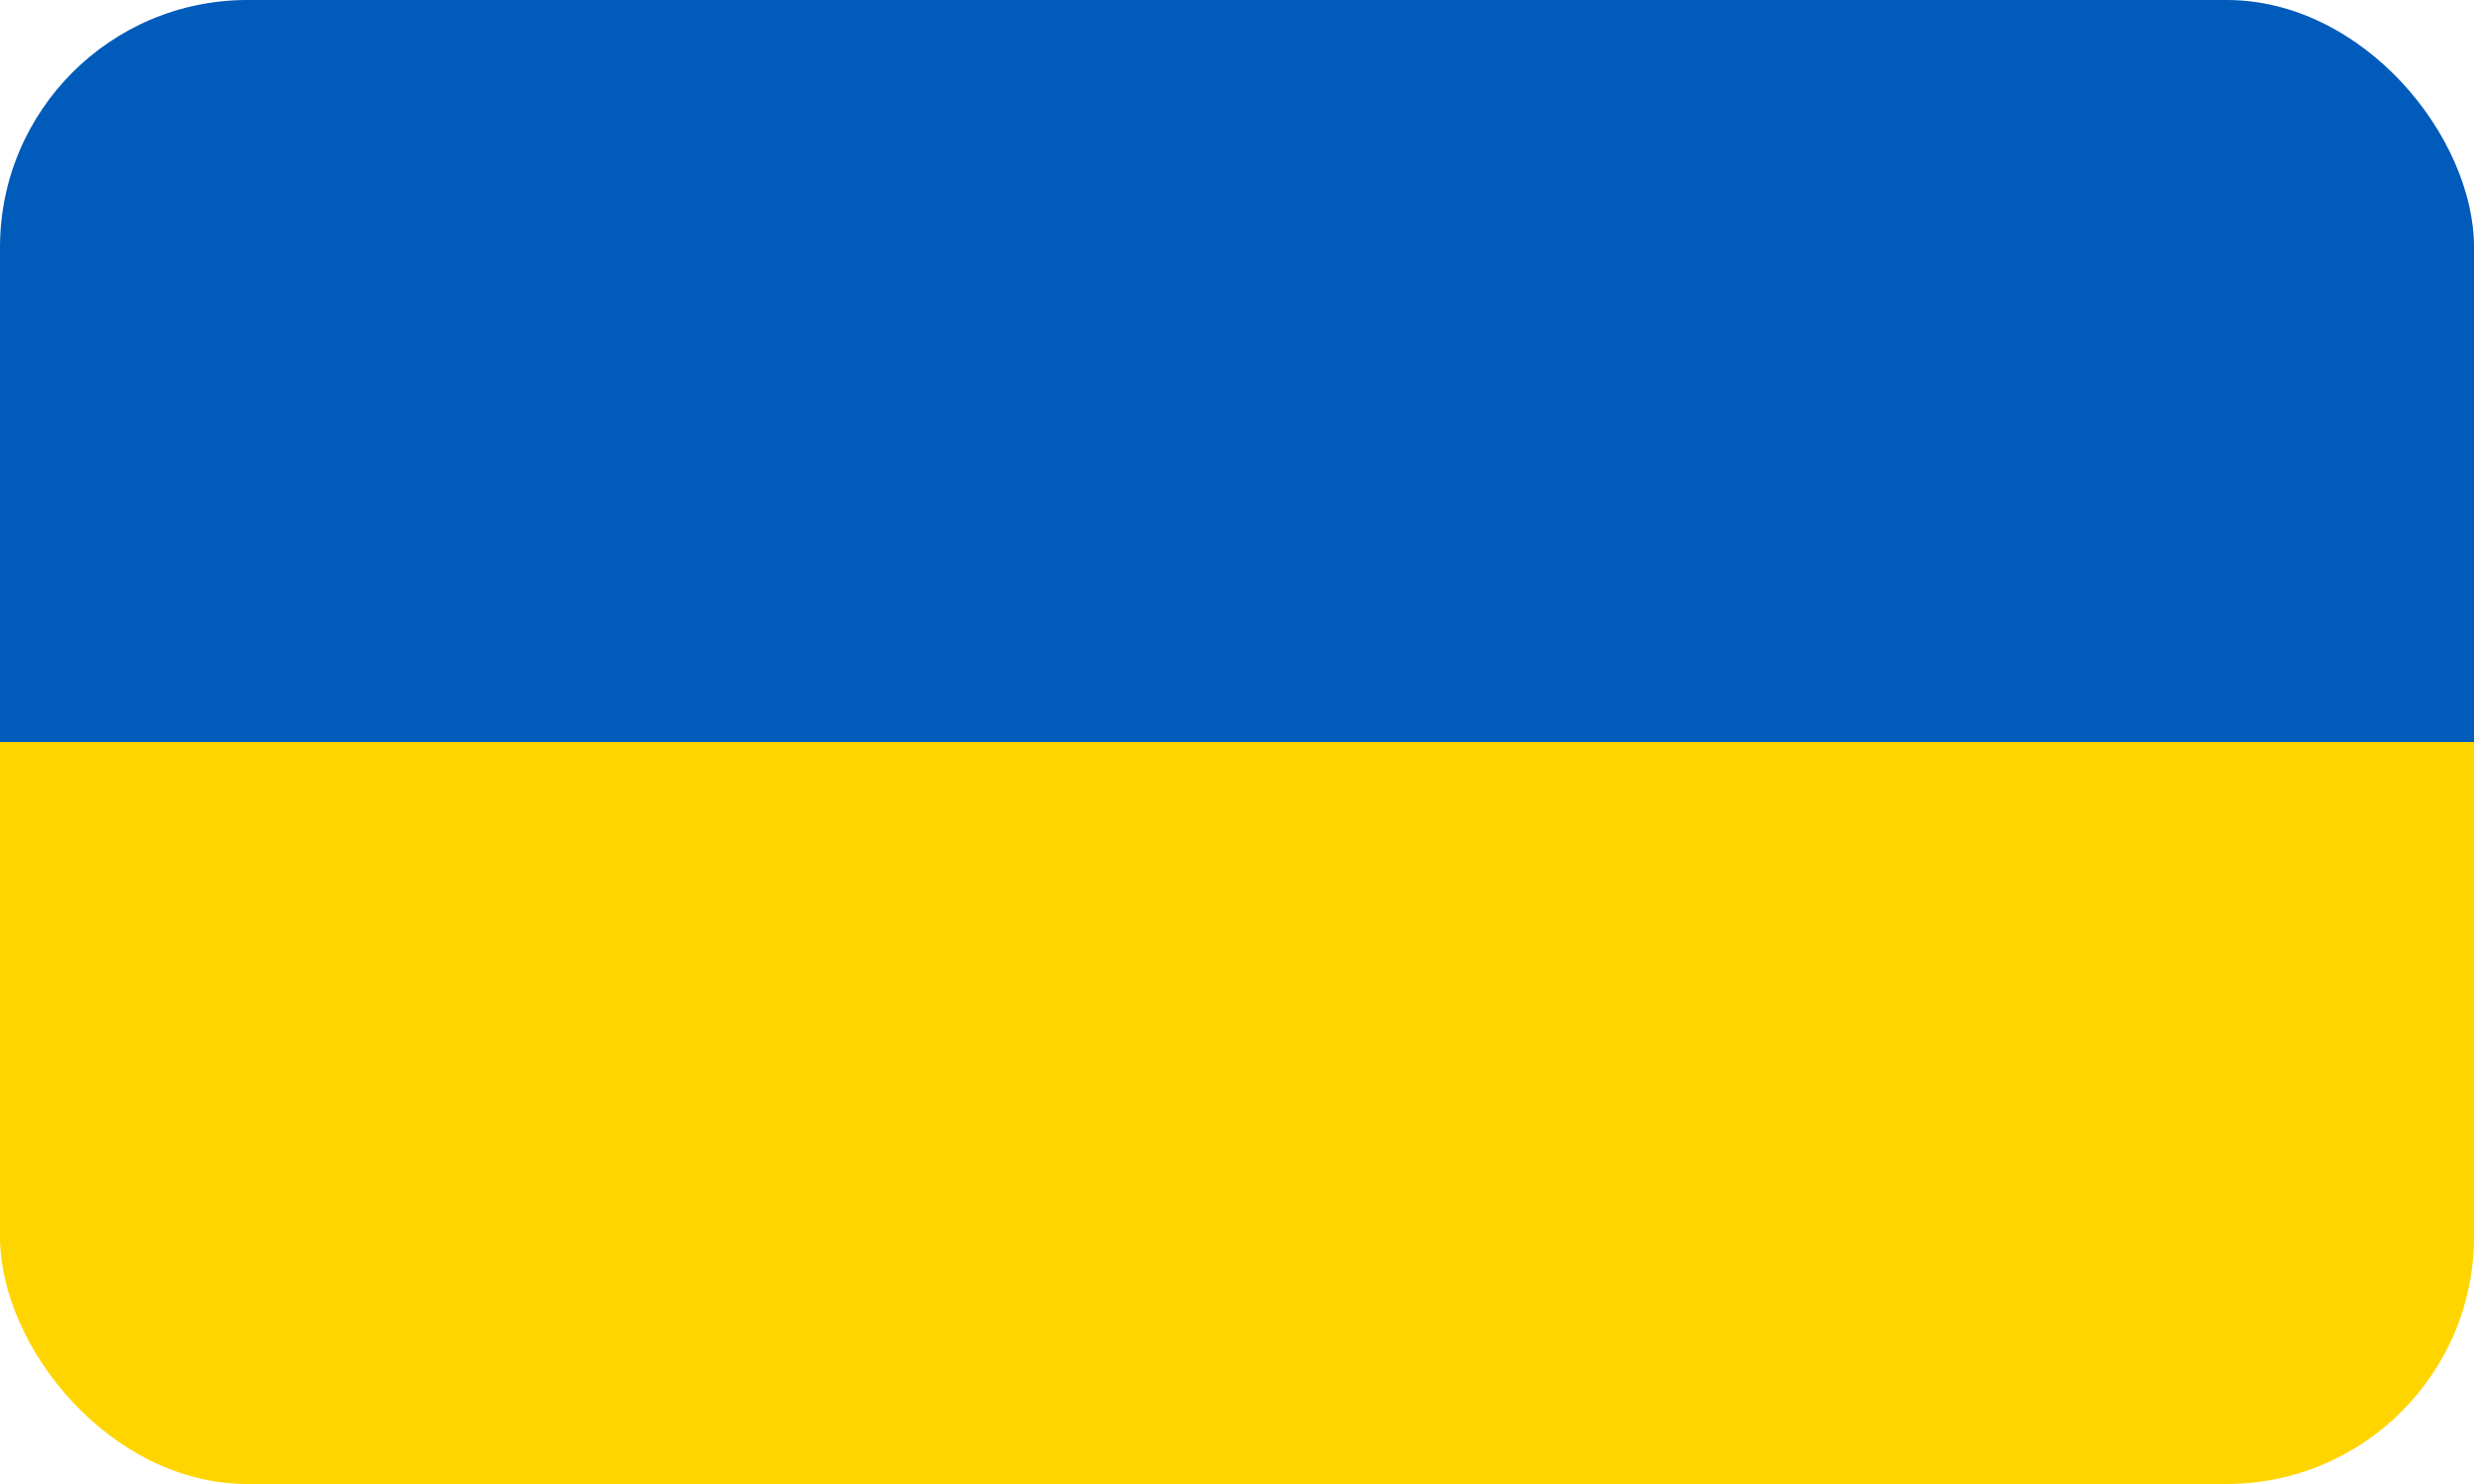 <svg width="20" height="12" viewBox="0 0 20 12" xmlns="http://www.w3.org/2000/svg">
									<defs>
										<clipPath id="clip">
											<rect width="20" height="12" rx="2" ry="2" />
										</clipPath>
									</defs>
									<g clip-path="url(#clip)">
										<rect width="20" height="6" fill="#005BBB" />
										<rect y="6" width="20" height="6" fill="#FFD500" />
									</g>
								</svg>